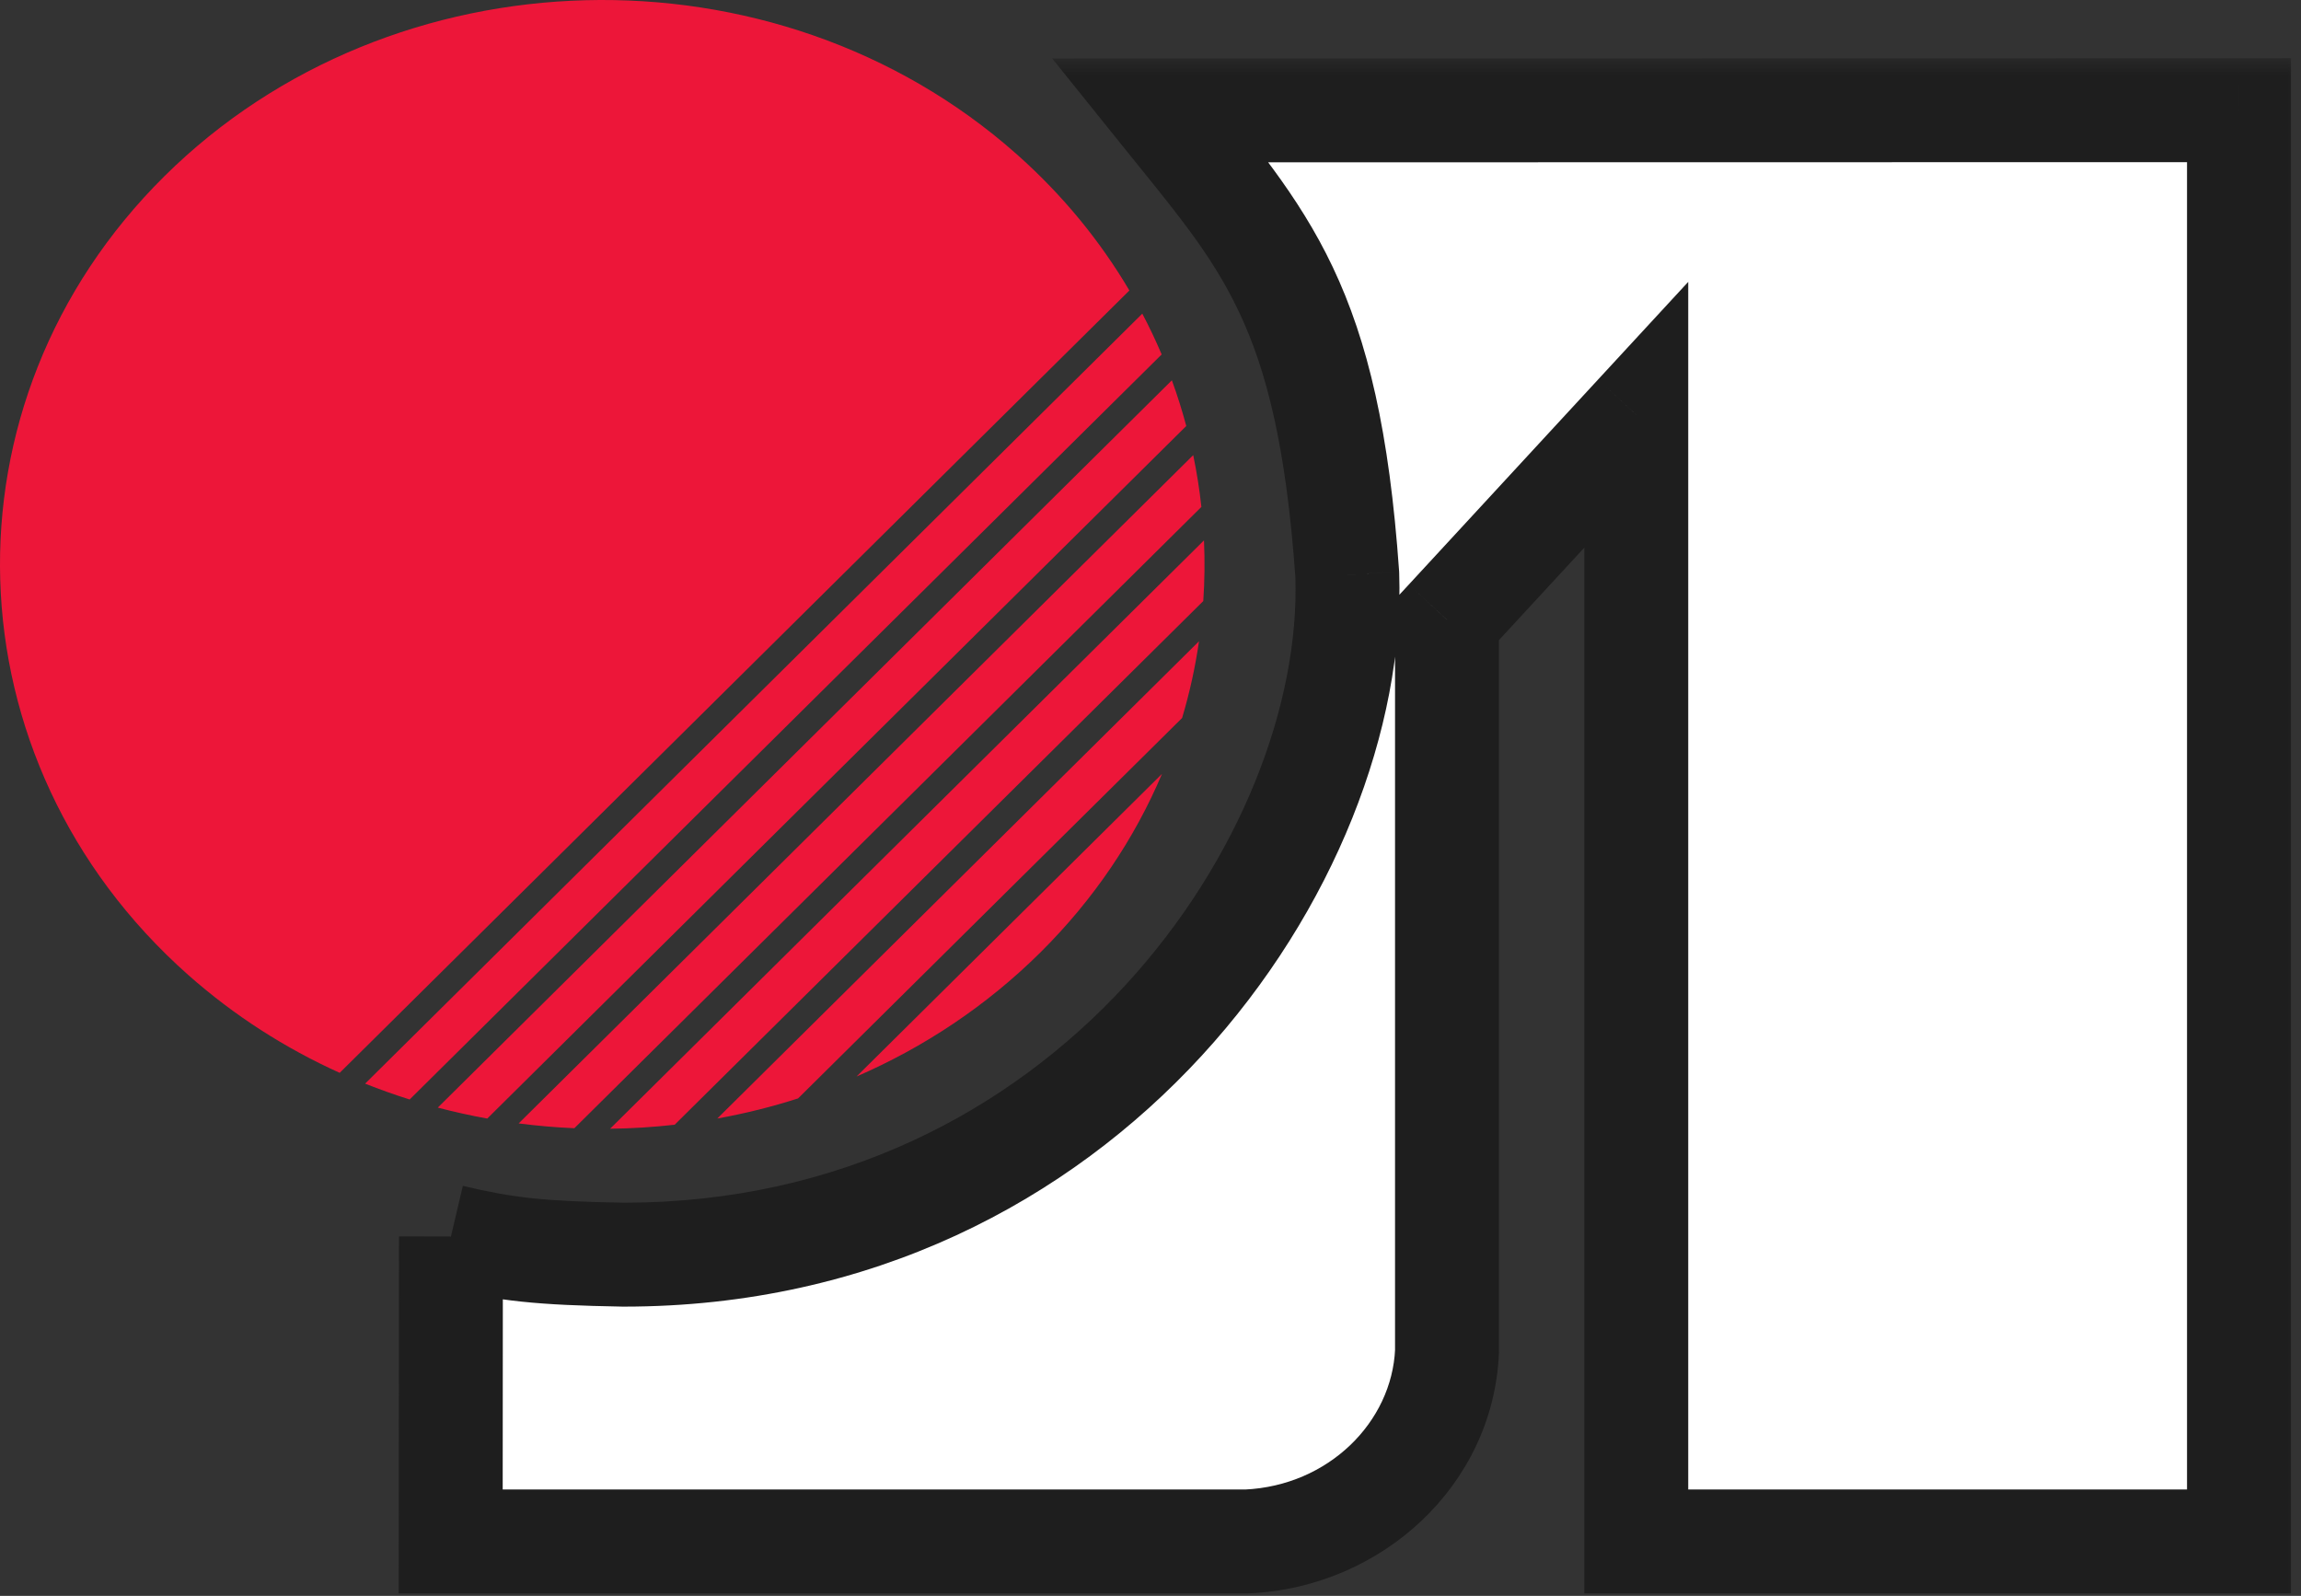 <svg width="62" height="43" viewBox="0 0 62 43" fill="none" xmlns="http://www.w3.org/2000/svg">
<rect x="0" y="0" width="62" height="43" fill="#333333" stroke="none"/>
<mask id="path-1-outside-1_101_18" maskUnits="userSpaceOnUse" x="10.144" y="1.534" width="52" height="42" fill="black">
<rect fill="white" x="10.144" y="1.534" width="52" height="42"/>
<path fill-rule="evenodd" clip-rule="evenodd" d="M12.15 33.316L12.144 41.533H33.599C36.517 41.4 38.869 39.168 38.989 36.409V16.7L44.089 11.175V41.533H60.33V2.969L31.272 2.974C34.075 6.461 35.791 8.176 36.302 15.491C36.558 23.088 29.338 33.806 16.806 33.806C14.549 33.766 13.656 33.67 12.15 33.316Z"/>
</mask>
<path fill-rule="evenodd" clip-rule="evenodd" d="M12.15 33.316L12.144 41.533H33.599C36.517 41.4 38.869 39.168 38.989 36.409V16.7L44.089 11.175V41.533H60.33V2.969L31.272 2.974C34.075 6.461 35.791 8.176 36.302 15.491C36.558 23.088 29.338 33.806 16.806 33.806C14.549 33.766 13.656 33.67 12.15 33.316Z" fill="white"/>
<path d="M12.144 41.533V42.934H10.743L10.744 41.532L12.144 41.533ZM33.599 41.533L33.663 42.932L33.631 42.934H33.599V41.533ZM38.989 36.409H40.389V36.439L40.388 36.47L38.989 36.409ZM38.989 16.7H37.589V16.152L37.961 15.75L38.989 16.7ZM44.089 11.175L43.06 10.226L45.489 7.595V11.175H44.089ZM44.089 41.533V42.934H42.689V41.533H44.089ZM60.33 41.533H61.73V42.934H60.33V41.533ZM60.33 2.969L60.329 1.569L61.73 1.568V2.969H60.33ZM31.272 2.974L30.181 3.851L28.351 1.575L31.271 1.574L31.272 2.974ZM36.302 15.491L37.699 15.393L37.7 15.418L37.701 15.444L36.302 15.491ZM16.806 33.806V35.206H16.793L16.781 35.206L16.806 33.806ZM13.55 33.317L13.544 41.535L10.744 41.532L10.75 33.315L13.55 33.317ZM12.144 40.133H33.599V42.934H12.144V40.133ZM33.535 40.135C35.797 40.032 37.505 38.317 37.591 36.348L40.388 36.47C40.233 40.02 37.237 42.769 33.663 42.932L33.535 40.135ZM37.589 36.409V16.7H40.389V36.409H37.589ZM37.961 15.75L43.06 10.226L45.118 12.125L40.018 17.649L37.961 15.75ZM45.489 11.175V41.533H42.689V11.175H45.489ZM44.089 40.133H60.33V42.934H44.089V40.133ZM58.929 41.533V2.969H61.73V41.533H58.929ZM60.33 4.369L31.272 4.374L31.271 1.574L60.329 1.569L60.33 4.369ZM32.363 2.097C33.718 3.782 34.98 5.233 35.911 7.197C36.857 9.192 37.436 11.64 37.699 15.393L34.906 15.588C34.657 12.027 34.122 9.96 33.381 8.397C32.626 6.803 31.628 5.652 30.181 3.851L32.363 2.097ZM37.701 15.444C37.982 23.765 30.195 35.206 16.806 35.206V32.406C28.481 32.406 35.135 22.41 34.903 15.538L37.701 15.444ZM16.781 35.206C14.465 35.164 13.464 35.064 11.829 34.679L12.471 31.953C13.847 32.277 14.634 32.367 16.831 32.406L16.781 35.206Z" fill="#1E1E1E" mask="url(#path-1-outside-1_101_18)"/>
<path fill-rule="evenodd" clip-rule="evenodd" d="M31.31 20.851C30.573 22.591 29.48 24.229 28.028 25.668C26.576 27.106 24.891 28.22 23.079 29.006L31.31 20.851ZM27.39 4.151C28.631 5.251 29.645 6.494 30.431 7.827L9.153 28.907C7.689 28.246 6.309 27.366 5.068 26.266C-1.431 20.505 -1.718 10.839 4.429 4.749C10.577 -1.341 20.891 -1.61 27.39 4.151ZM30.779 8.451C30.97 8.812 31.143 9.179 31.301 9.55L11.038 29.625C10.634 29.498 10.233 29.355 9.838 29.198L30.779 8.451ZM31.576 10.247C31.724 10.653 31.853 11.064 31.964 11.478L13.129 30.139C12.681 30.058 12.236 29.959 11.796 29.844L31.576 10.247ZM32.151 12.263C32.247 12.725 32.321 13.192 32.371 13.659L15.476 30.399C14.974 30.378 14.473 30.334 13.975 30.27L32.151 12.263ZM32.441 14.56C32.466 15.105 32.459 15.651 32.422 16.195L18.179 30.305C17.602 30.37 17.02 30.407 16.439 30.413L32.441 14.56ZM32.307 17.278C32.207 17.974 32.055 18.665 31.852 19.345L21.504 29.596C20.791 29.825 20.063 30.005 19.327 30.138L32.307 17.278Z" fill="#ED1639"/>
</svg>

